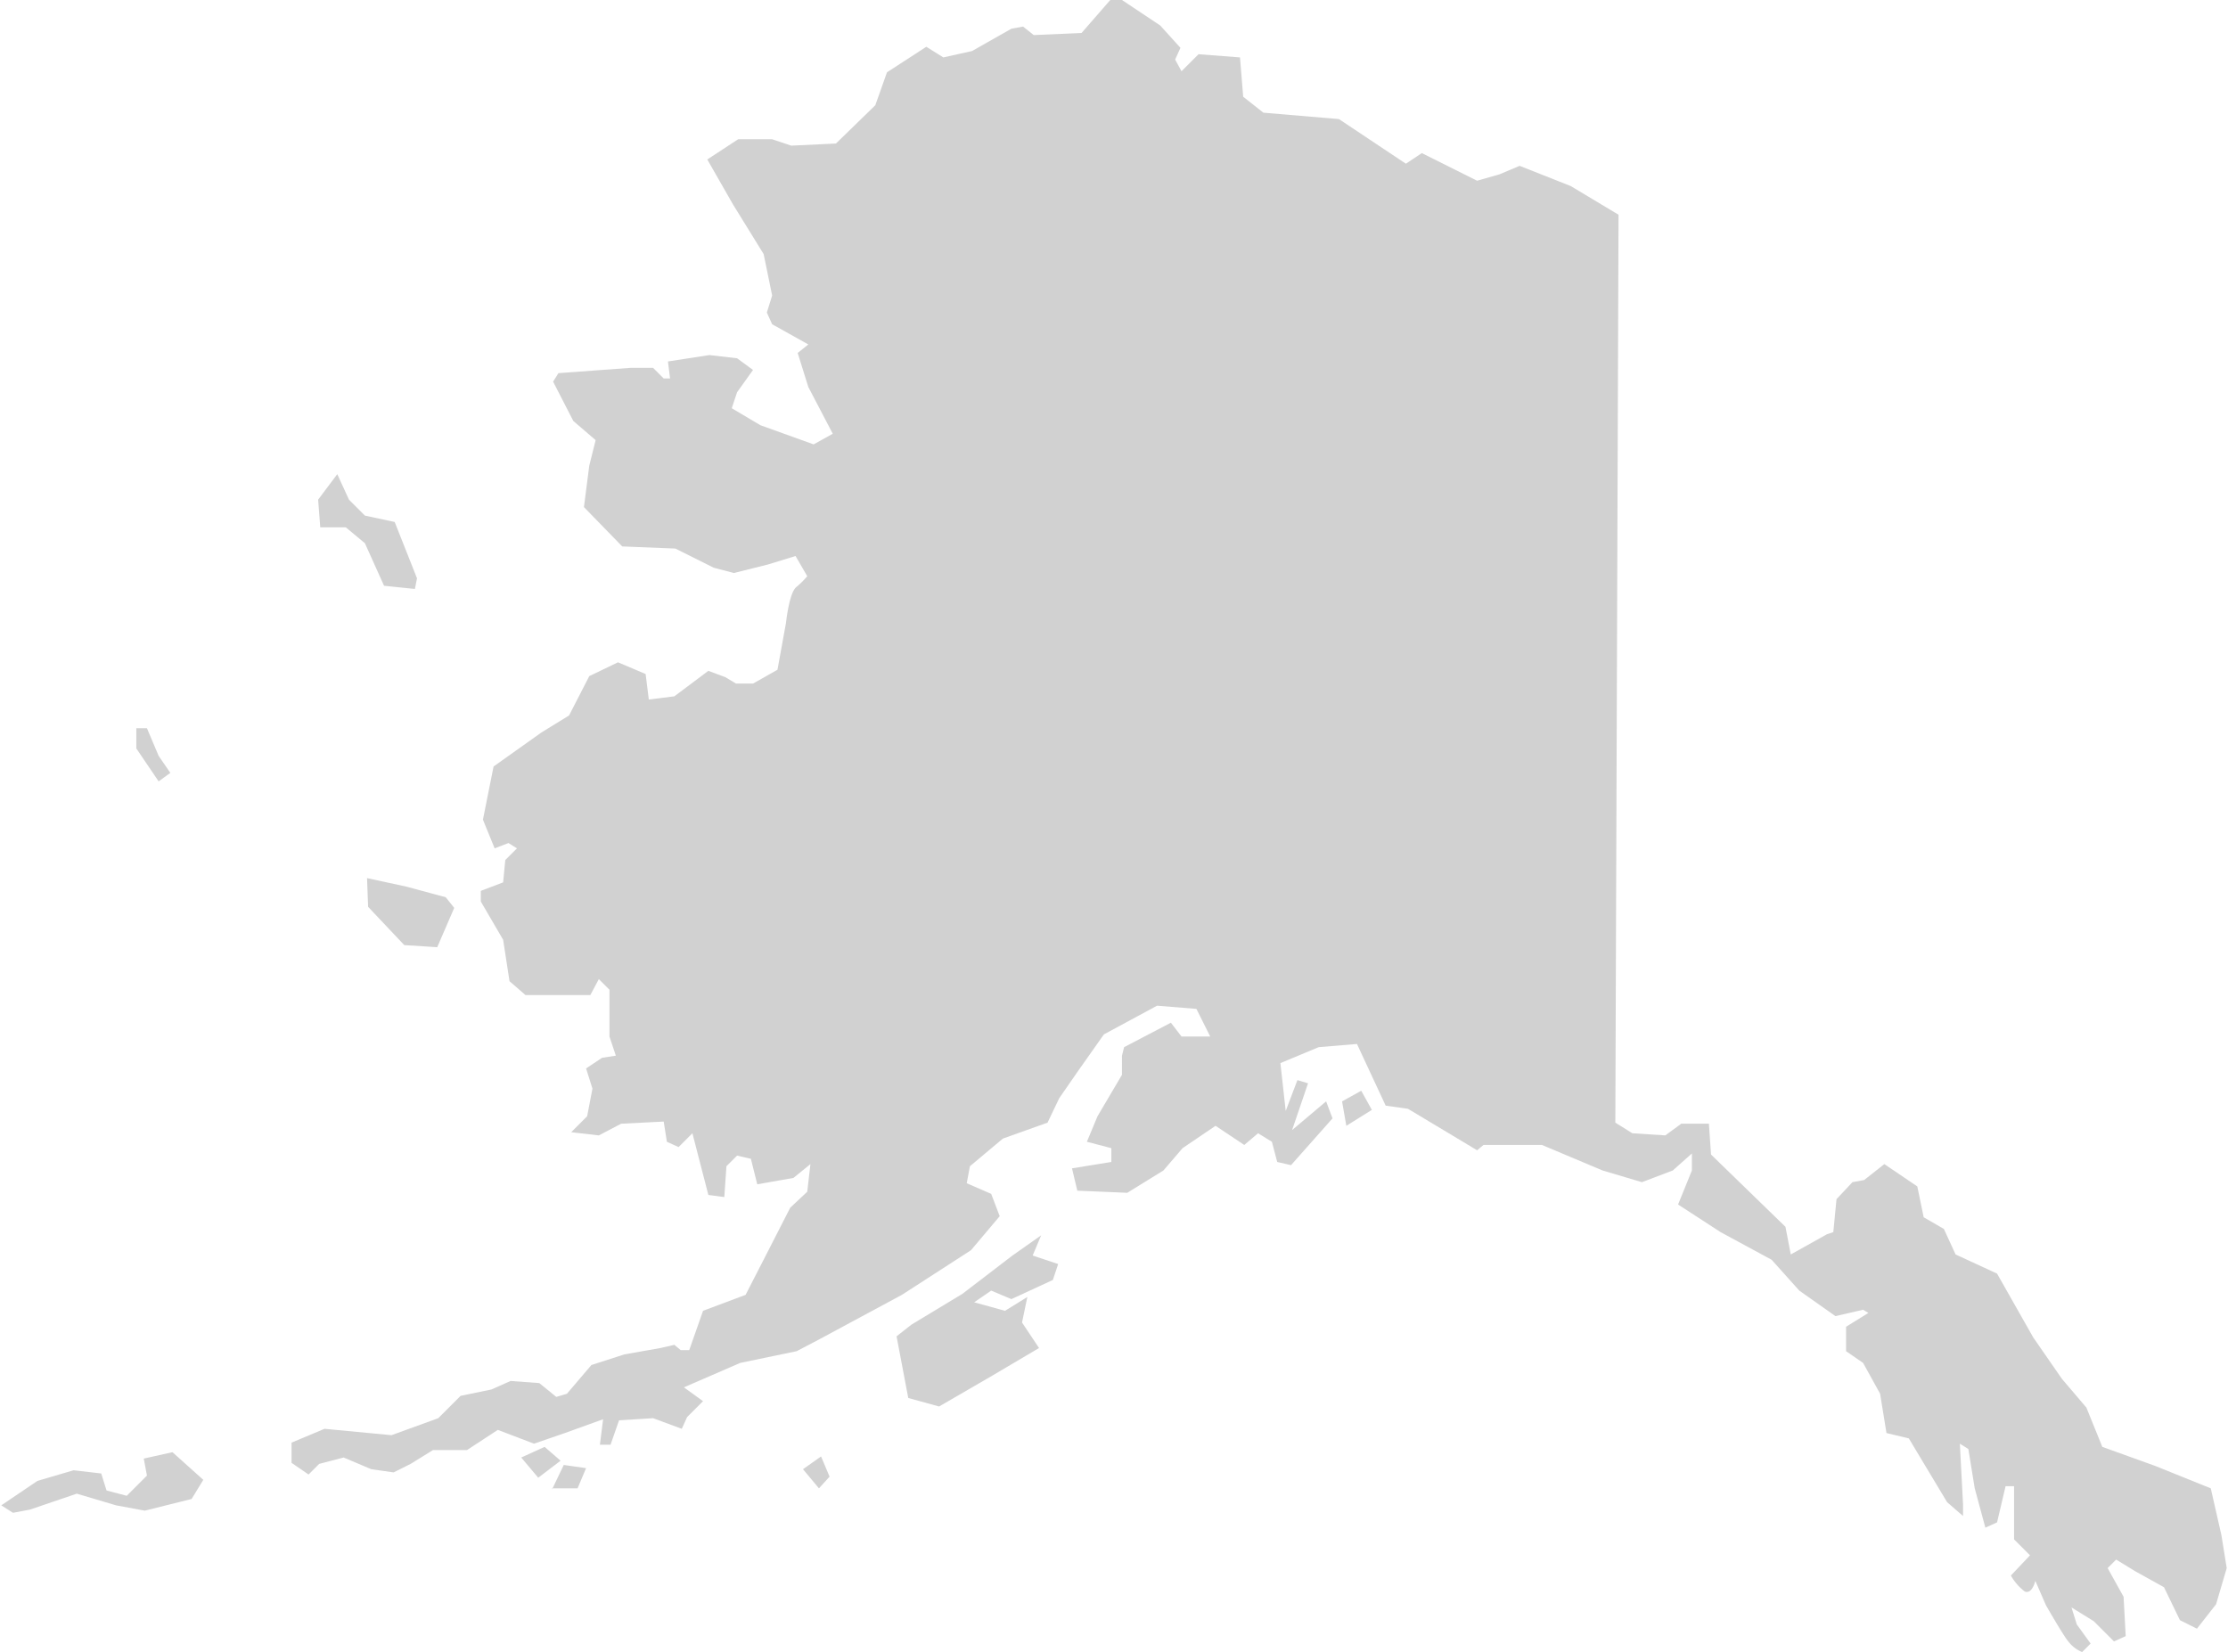 <svg xmlns="http://www.w3.org/2000/svg" viewBox="0 0 209.3 155.4" aria-hidden="true" style="fill:url(#CerosGradient_iddacdc8c19);" width="209px" height="155px">
  <defs><linearGradient class="cerosgradient" data-cerosgradient="true" id="CerosGradient_iddacdc8c19" gradientUnits="userSpaceOnUse" x1="50%" y1="100%" x2="50%" y2="0%"><stop offset="0%" stop-color="#D1D1D1"/><stop offset="100%" stop-color="#D1D1D1"/></linearGradient><linearGradient/>
    <style>
      .cls-1-67bb577ca9442{
        fill: #d3d3d3;
      }
    </style>
  </defs>
  <title>AK</title>
  <g id="Layer_267bb577ca9442" data-name="Layer 2">
    <g id="Layer_1-267bb577ca9442" data-name="Layer 1">
      <path id="AK67bb577ca9442" class="cls-1-67bb577ca9442" d="M152.1,20.2l-.3,85.4,1.6,1,3.1.2,1.5-1.1h2.6l.2,2.9,7,6.8.5,2.6,3.4-1.9.6-.2.3-3.1,1.5-1.6,1.1-.2,1.9-1.5,3.1,2.1.6,2.9,1.9,1.1,1.1,2.4,3.9,1.8,3.4,6,2.7,3.9,2.3,2.7,1.5,3.7,5,1.8,5.2,2.1,1,4.4.5,3.1-1,3.4-1.8,2.3-1.6-.8-1.5-3.1-2.7-1.5-1.8-1.1-.8.8,1.5,2.7.2,3.7-1.1.5-1.9-1.9-2.1-1.3.5,1.6,1.3,1.8-.8.8a3.14,3.14,0,0,1-1.3-1c-.5-.6-2.1-3.4-2.1-3.4l-1-2.3s-.3,1.3-1,1a4.89,4.89,0,0,1-1.3-1.5l1.8-1.9-1.5-1.5v-5h-.8l-.8,3.4-1.1.5-1-3.7-.6-3.7-.8-.5.3,5.7v1.1l-1.5-1.3-3.6-6-2.1-.5-.6-3.7-1.6-2.9-1.6-1.1v-2.3l2.1-1.3-.5-.3-2.6.6-3.4-2.4-2.6-2.9-4.8-2.6-4-2.6,1.3-3.2v-1.6l-1.8,1.6-2.9,1.1-3.7-1.1-5.7-2.4h-5.5l-.6.5-6.5-3.9-2.1-.3-2.7-5.8-3.6.3-3.6,1.5.5,4.5,1.1-2.9,1,.3-1.5,4.4,3.2-2.7.6,1.6-3.9,4.4-1.3-.3-.5-1.9-1.3-.8-1.3,1.1-2.7-1.8-3.1,2.1-1.8,2.1-3.4,2.1-4.7-.2-.5-2.1,3.7-.6V108l-2.3-.6,1-2.4,2.3-3.9V99.3l.2-.8,4.4-2.3,1,1.3h2.7l-1.3-2.6-3.7-.3-5,2.7-2.4,3.4-1.8,2.6-1.1,2.3-4.2,1.5-3.1,2.6-.3,1.6,2.3,1,.8,2.1-2.7,3.2-6.5,4.2L76.9,126l-2.1,1.1-5.3,1.1-5.3,2.3,1.8,1.3-1.5,1.5-.5,1.1-2.7-1-3.2.2-.8,2.3h-1l.3-2.4L53,134.8l-2.9,1-3.4-1.3-2.9,1.9H40.6l-2.1,1.3-1.6.8-2.1-.3-2.6-1.1-2.3.6-1,1-1.6-1.1v-1.9l3.1-1.3,6.3.6,4.4-1.6,2.1-2.1,2.9-.6,1.8-.8,2.7.2,1.6,1.3,1-.3,2.3-2.7,3.1-1,3.4-.6,1.3-.3.6.5h.8l1.3-3.7,4-1.5,1.9-3.7,2.3-4.5,1.6-1.5.3-2.6-1.6,1.3-3.4.6-.6-2.4-1.3-.3-1,1-.2,2.9-1.5-.2L65,106.6l-1.3,1.3-1.1-.5-.3-1.9-4,.2-2.1,1.1-2.6-.3,1.5-1.5.5-2.6-.6-1.9,1.5-1,1.3-.2-.6-1.8V93.1l-1-1-.8,1.5H49.3l-1.5-1.3-.6-3.9-2.1-3.6v-1l2.1-.8.2-2.1,1.1-1.1-.8-.5-1.3.5-1.1-2.7,1-5,4.5-3.2,2.6-1.6,1.9-3.7L58,62.3l2.6,1.1.3,2.4,2.4-.3,3.2-2.4,1.6.6,1,.6h1.6L73,63l.8-4.4s.3-2.9,1-3.4a7.84,7.84,0,0,0,1-1l-1.1-1.9-2.6.8-3.2.8L67,53.4l-3.6-1.8-5-.2-3.6-3.7.5-3.9.6-2.4-2.1-1.8-1.9-3.7.5-.8,6.8-.5h2.1l1,1h.6L62.7,34l3.9-.6,2.6.3,1.5,1.1-1.5,2.1-.5,1.5L71.4,40l5,1.8,1.8-1-2.3-4.4-1-3.2,1-.8-3.4-1.9L72,29.4l.5-1.6-.8-3.9-2.9-4.7L66.4,15l2.9-1.9h3.2l1.8.6,4.2-.2,3.7-3.6,1.1-3.1L87,4.4l1.6,1,2.7-.6L95,2.7l1.1-.2,1,.8,4.5-.2L104.3,0h1.1L109,2.4l1.9,2.1-.5,1.1.6,1.1,1.6-1.6,3.9.3.3,3.7,1.9,1.5,7.1.6,6.3,4.2,1.5-1,5.2,2.6,2.1-.6,1.9-.8,4.8,1.9ZM37,49.1l2.1,5.3-.2,1L36,55.1l-1.8-4-1.8-1.5H30L29.8,47l1.8-2.4L32.7,47l1.5,1.5ZM34.4,82.6l3.7.8,3.7,1,.8,1L41,89.1l-3.1-.2-3.4-3.6ZM13.7,68.5l1.1,2.6,1.1,1.6-1.1.8-2.1-3.1V68.5ZM0,141.6l3.4-2.3,3.4-1,2.6.3.5,1.6,1.9.5,1.9-1.9-.3-1.6,2.7-.6,2.9,2.6L17.9,141l-4.4,1.1-2.7-.5-3.7-1.1L2.7,142l-1.6.3Zm48.9-4.5,1.6,1.9,2.1-1.6-1.5-1.3Zm2.9,3,1.1-2.3,2.1.3-.8,1.9H51.8Zm23.6-1.9,1.5,1.8,1-1.1-.8-1.9Zm8.8-12.5,1.1,5.8,2.9.8,5-2.9,4.4-2.6L96,124.4l.5-2.4-2.1,1.3-2.9-.8,1.6-1.1,1.9.8,3.9-1.8.5-1.5-2.4-.8.8-1.9-2.7,1.9-4.7,3.6-4.8,2.9Zm42.3-19.8,2.4-1.5-1-1.8-1.8,1Z" style="fill:url(#CerosGradient_iddacdc8c19);"/>
    </g>
  </g>
</svg>
